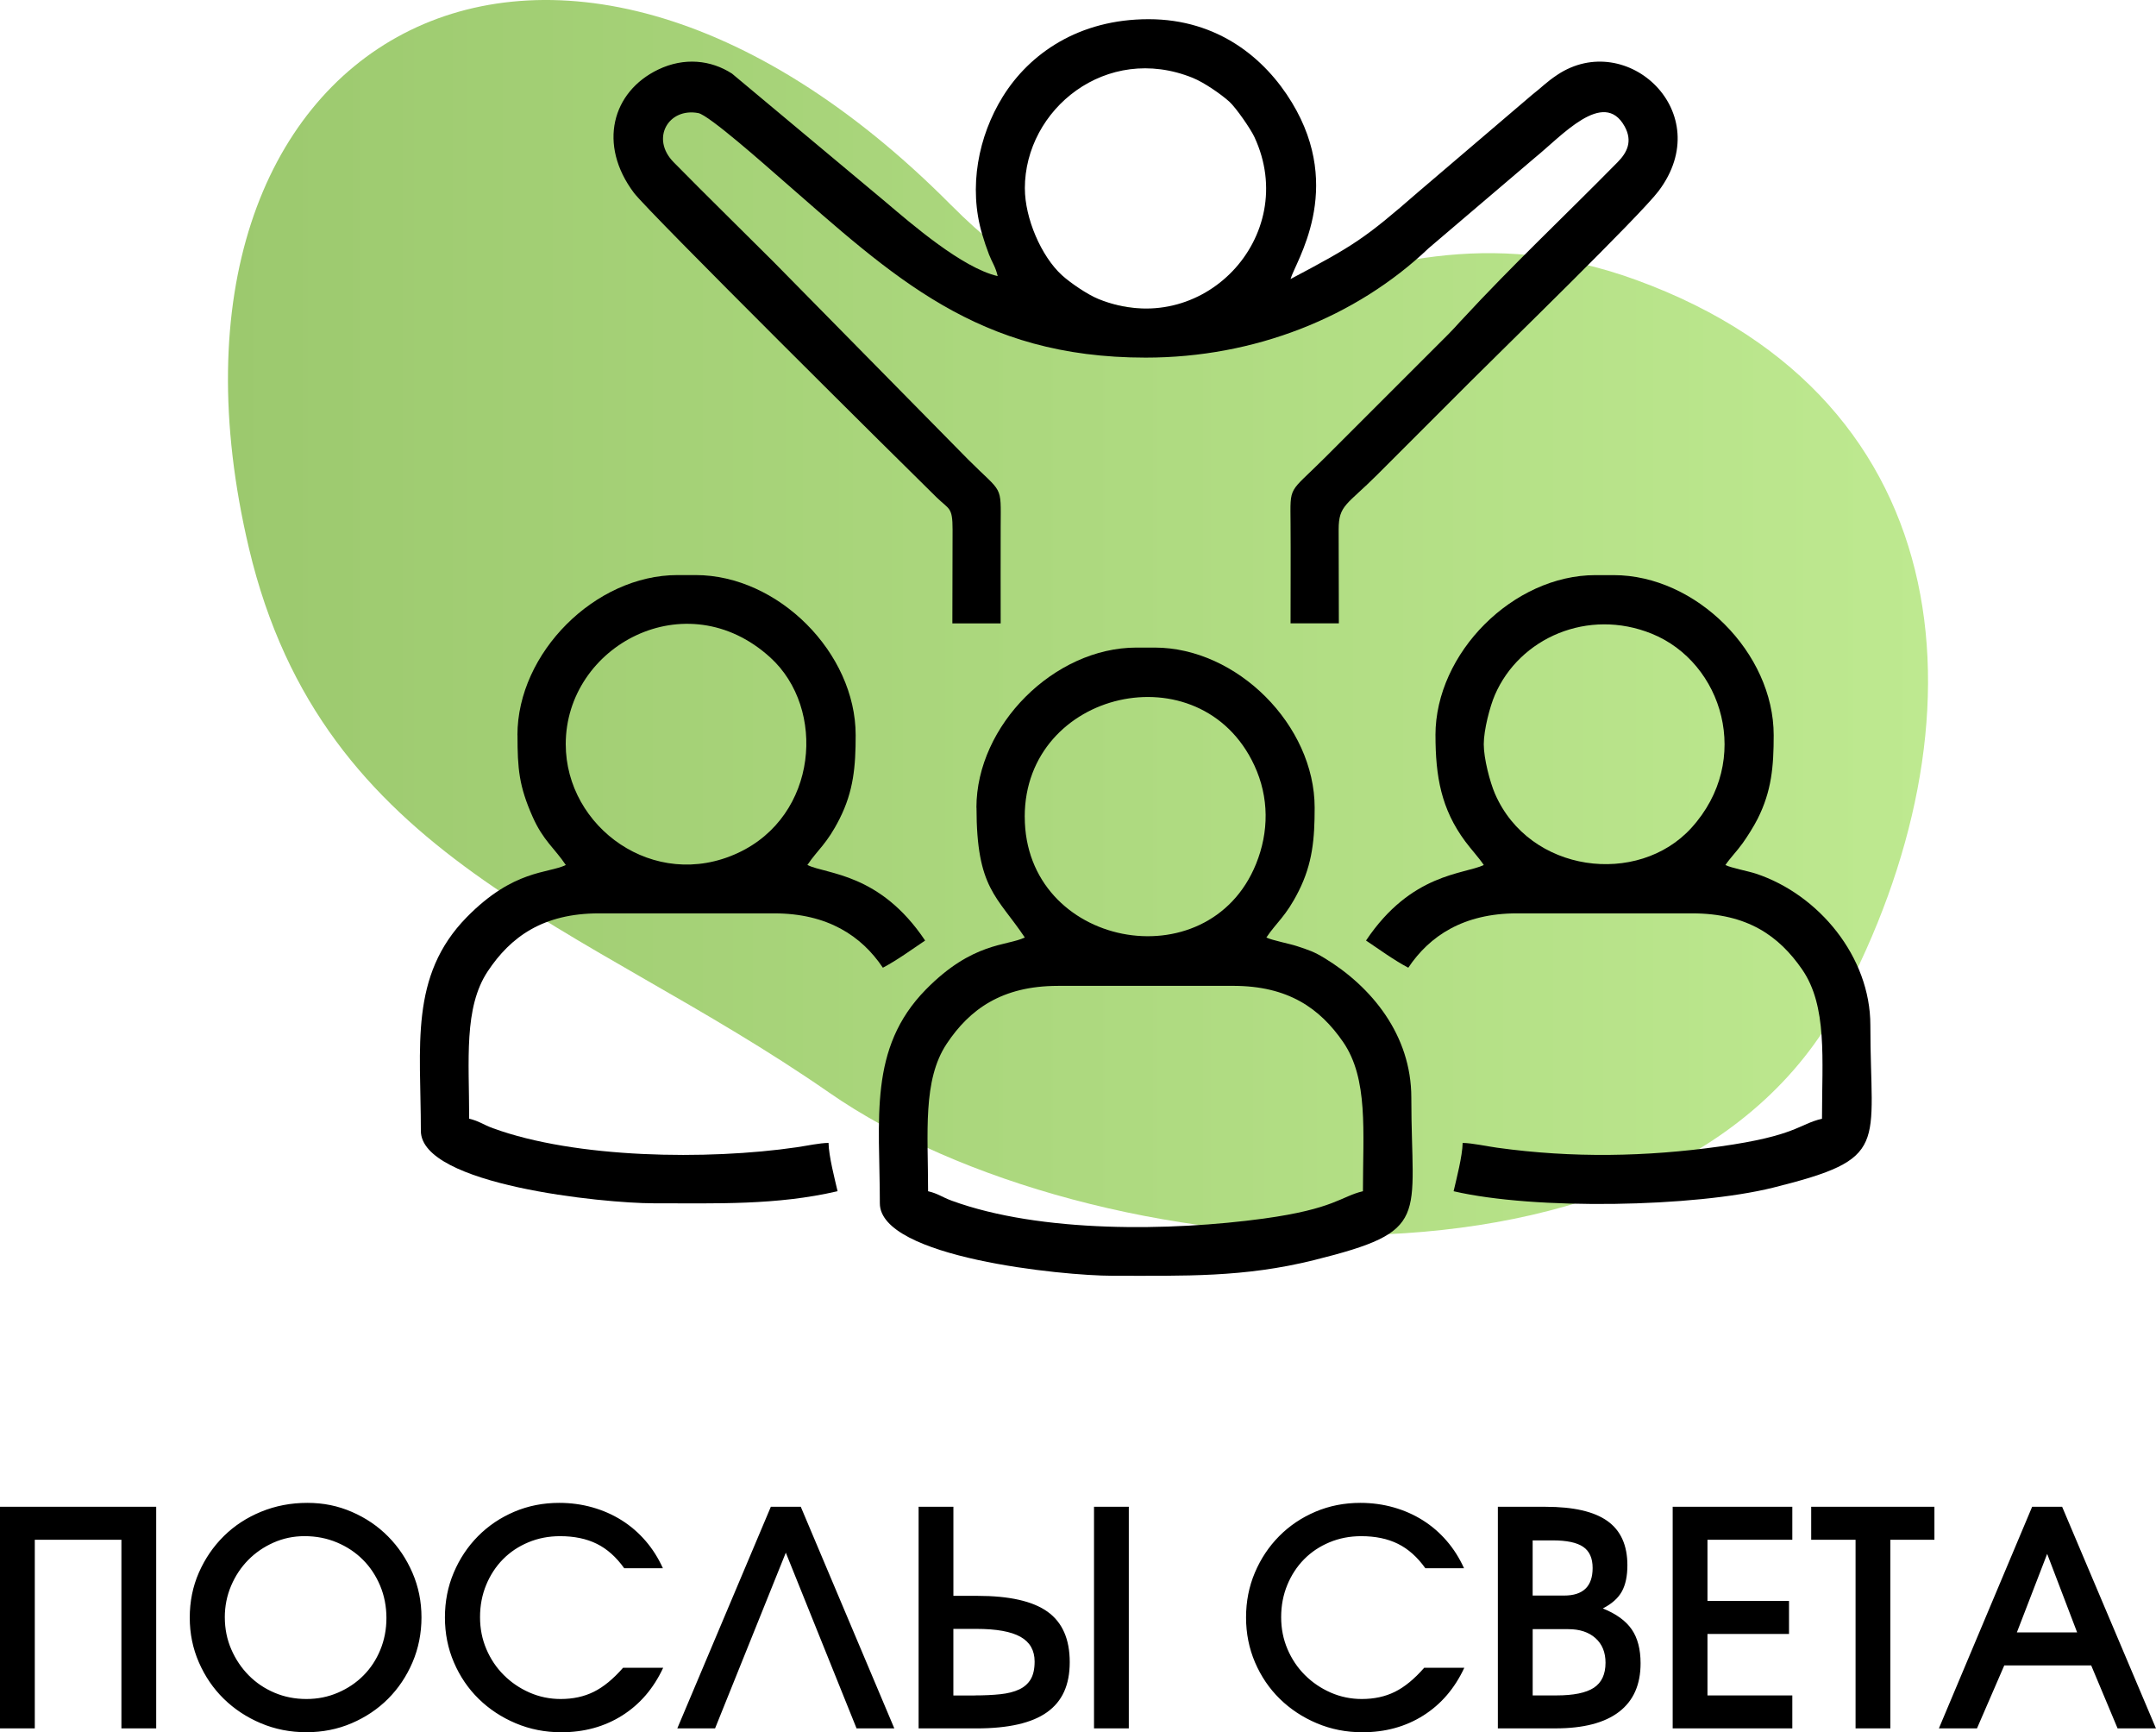 <?xml version="1.0" encoding="UTF-8"?> <svg xmlns="http://www.w3.org/2000/svg" xmlns:xlink="http://www.w3.org/1999/xlink" id="_Слой_2" data-name="Слой 2" viewBox="0 0 738.71 593.43"><defs><style> .cls-1 { fill: url(#_Безымянный_градиент_19); } .cls-2 { clip-rule: evenodd; } .cls-2, .cls-3 { fill: none; } .cls-3 { clip-path: url(#clippath); } .cls-4 { fill-rule: evenodd; } </style><clipPath id="clippath"><path class="cls-2" d="m325.99,70.38C187.58-69.15,44.06,13.79,85.3,187.82c25.41,107.22,114,127.59,198.77,186.46,88.81,61.68,288.02,78.7,346.55-31.04,50.66-95,43.27-206.03-69.97-247.32-103.84-37.85-150.86,58.91-234.65-25.55"></path></clipPath><linearGradient id="_Безымянный_градиент_19" data-name="Безымянный градиент 19" x1="78.11" y1="191.92" x2="660.6" y2="191.92" gradientUnits="userSpaceOnUse"><stop offset="0" stop-color="#9cc96e"></stop><stop offset="1" stop-color="#bee990"></stop></linearGradient></defs><g id="_Слой_1-2" data-name="Слой 1"><g class="cls-3"><rect class="cls-1" x="44.06" y="-69.15" width="637.22" height="522.13"></rect></g><path d="m711.69,559.22l-10.27-26.91-10.38,26.91h20.65Zm-15.41-43.04h10.27l32.15,75.92h-13.15l-9.04-21.57h-29.79l-9.35,21.57h-13.05l31.95-75.92Zm-60.51,11.3h-15.2v-11.3h42.22v11.3h-15.1v64.62h-11.92v-64.62Zm-62.66-11.3h40.99v11.3h-29.07v20.96h27.94v11.3h-27.94v21.06h29.07v11.3h-40.99v-75.92Zm-37.19,30.41c6.51,0,9.76-3.15,9.76-9.45,0-3.36-1.08-5.77-3.24-7.24-2.16-1.47-5.63-2.21-10.43-2.21h-6.88v18.9h10.79Zm-2.67,34.21c5.89,0,10.17-.87,12.84-2.62,2.67-1.75,4.01-4.61,4.01-8.58,0-3.56-1.15-6.37-3.44-8.42-2.29-2.05-5.39-3.08-9.3-3.08h-12.22v22.7h8.12Zm-20.03-64.62h16.33c9.59,0,16.66,1.63,21.21,4.88,4.55,3.25,6.83,8.3,6.83,15.15,0,3.7-.63,6.69-1.9,8.99-1.27,2.29-3.44,4.23-6.52,5.8,4.59,1.85,7.89,4.25,9.91,7.19,2.02,2.94,3.03,6.81,3.03,11.61,0,7.33-2.47,12.88-7.4,16.64-4.93,3.77-12.19,5.65-21.78,5.65h-19.72v-75.92Zm-11.51,55.16c-3.29,7.05-7.96,12.5-14.02,16.33-6.06,3.83-13.03,5.75-20.9,5.75-5.55,0-10.75-1.03-15.61-3.08-4.86-2.05-9.09-4.85-12.69-8.37-3.6-3.53-6.42-7.69-8.48-12.48-2.05-4.79-3.08-9.93-3.08-15.41s1.01-10.6,3.03-15.36c2.02-4.76,4.79-8.92,8.32-12.48,3.53-3.56,7.67-6.35,12.43-8.37,4.76-2.02,9.88-3.03,15.36-3.03,3.97,0,7.77.51,11.4,1.54,3.63,1.03,6.97,2.5,10.02,4.42s5.77,4.26,8.17,7.04c2.4,2.77,4.38,5.91,5.96,9.4h-13.25c-2.74-3.83-5.87-6.63-9.4-8.37-3.53-1.75-7.72-2.62-12.58-2.62-3.9,0-7.53.7-10.89,2.11-3.36,1.4-6.25,3.34-8.68,5.8-2.43,2.47-4.35,5.39-5.75,8.78-1.4,3.39-2.11,7.07-2.11,11.04s.72,7.55,2.16,10.94c1.44,3.39,3.42,6.35,5.96,8.89,2.53,2.53,5.48,4.54,8.83,6.01,3.36,1.47,6.92,2.21,10.68,2.21,4.25,0,8.03-.82,11.35-2.47,3.32-1.64,6.66-4.38,10.02-8.22h13.77Zm-126.87-55.16h11.92v75.92h-11.92v-75.92Zm-40.89,64.62c3.29,0,6.22-.14,8.78-.41,2.57-.27,4.73-.82,6.47-1.64,1.75-.82,3.06-1.99,3.95-3.49.89-1.51,1.34-3.53,1.34-6.06,0-3.83-1.61-6.66-4.83-8.47-3.22-1.81-8.25-2.72-15.1-2.72h-7.91v22.81h7.29Zm-19.21-64.62h11.92v30.51h8.22c10.96,0,18.97,1.81,24.04,5.44,5.07,3.63,7.6,9.38,7.6,17.26s-2.58,13.46-7.76,17.16c-5.17,3.7-13.23,5.55-24.19,5.55h-19.83v-75.92Zm-50.64,0h10.27l32.05,75.92h-12.94l-24.24-60.2-24.24,60.2h-12.94l32.05-75.92Zm-36.88,55.16c-3.29,7.05-7.96,12.5-14.02,16.33-6.06,3.83-13.03,5.75-20.9,5.75-5.55,0-10.75-1.03-15.61-3.08-4.86-2.05-9.09-4.85-12.69-8.37-3.6-3.53-6.42-7.69-8.48-12.48s-3.08-9.93-3.08-15.41,1.01-10.6,3.03-15.36c2.02-4.76,4.79-8.92,8.32-12.48,3.53-3.56,7.67-6.35,12.43-8.37,4.76-2.02,9.88-3.03,15.36-3.03,3.97,0,7.77.51,11.4,1.54,3.63,1.03,6.97,2.5,10.02,4.42s5.77,4.26,8.17,7.04c2.4,2.77,4.38,5.91,5.96,9.4h-13.25c-2.74-3.83-5.87-6.63-9.4-8.37-3.53-1.75-7.72-2.62-12.58-2.62-3.9,0-7.53.7-10.89,2.11-3.36,1.4-6.25,3.34-8.68,5.8-2.43,2.47-4.35,5.39-5.75,8.78-1.4,3.39-2.11,7.07-2.11,11.04s.72,7.55,2.16,10.94c1.44,3.39,3.42,6.35,5.96,8.89,2.53,2.53,5.48,4.54,8.83,6.01,3.36,1.47,6.92,2.21,10.68,2.21,4.25,0,8.03-.82,11.35-2.47,3.32-1.64,6.66-4.38,10.02-8.22h13.77Zm-150.19-17.26c0,3.9.74,7.55,2.21,10.94,1.47,3.39,3.46,6.35,5.96,8.89,2.5,2.53,5.44,4.52,8.83,5.96s7.04,2.16,10.94,2.16,7.43-.72,10.79-2.16,6.27-3.39,8.73-5.86c2.47-2.47,4.4-5.39,5.8-8.78,1.4-3.39,2.11-7.04,2.11-10.94s-.72-7.67-2.16-11.09c-1.44-3.42-3.41-6.39-5.91-8.89-2.5-2.5-5.46-4.47-8.89-5.91-3.42-1.44-7.12-2.16-11.09-2.16-3.77,0-7.31.74-10.63,2.21-3.32,1.47-6.22,3.46-8.68,5.96s-4.42,5.44-5.86,8.83c-1.44,3.39-2.16,7-2.16,10.84Zm-12.02.1c0-5.55,1.04-10.7,3.13-15.46,2.09-4.76,4.93-8.92,8.53-12.48,3.6-3.56,7.86-6.35,12.79-8.37,4.93-2.02,10.2-3.03,15.82-3.03s10.5,1.03,15.25,3.08c4.76,2.05,8.9,4.86,12.43,8.42,3.53,3.56,6.32,7.72,8.37,12.48,2.05,4.76,3.08,9.84,3.08,15.25s-1.03,10.62-3.08,15.41c-2.05,4.79-4.85,8.95-8.37,12.48-3.53,3.53-7.69,6.32-12.48,8.37-4.79,2.05-9.96,3.08-15.51,3.08s-10.75-1.03-15.61-3.08c-4.86-2.05-9.09-4.85-12.69-8.37s-6.44-7.69-8.53-12.48-3.13-9.9-3.13-15.31ZM0,516.18h53.52v75.92h-11.92v-64.62H11.92v64.62H0v-75.92Z"></path><path class="cls-4" d="m341.82,94.58c-12.21-2.84-29.52-17.88-38.59-25.56l-52.42-43.8c-7.19-4.66-16.36-5.67-25.27-1.4-15.85,7.6-20.75,25.73-8.33,42.25,4.92,6.54,92.83,93.68,103.67,104.29,4.35,4.26,5.5,3.25,5.5,11.05,0,10.71-.07,21.43-.07,32.15h16.55c0-11.03-.04-22.08,0-33.11.06-14.76.82-11.07-11.13-23.02l-66.73-67.77c-11.62-11.62-22.66-22.37-34.19-34.09-8.02-8.15-1.75-18.77,8.45-16.83,3.67.7,23.18,18.03,28.31,22.5,38.64,33.67,67.25,61.27,124.96,61.27,37.19,0,72.05-13.74,97-37.51l36.32-30.93c9.15-7.39,23.57-23.8,30.79-10.78,2.85,5.15.8,9.03-2.4,12.27-18.64,18.94-35.45,34.63-53.48,54.12-.14.16-.36.38-.5.53-1.51,1.64-2.31,2.59-4,4.28l-42.43,42.41c-12.43,12.43-11.74,9.07-11.65,22.5.08,11.38,0,22.77,0,34.15h16.55c0-10.71-.07-21.44-.07-32.15,0-8.43,2.79-8.33,13.27-18.81s21.13-21.13,32.07-32.07,57.92-56.64,64.27-65.06c20.27-26.86-10.85-55.64-34.66-39.84-3.9,2.59-5.38,4.33-8.66,6.86l-39.08,33.34c-18.31,15.96-22.03,18.31-43.69,29.77,1.52-5.68,18.65-30.5.46-60.47-9.17-15.12-25.32-28.53-49.07-28.54-23.89-.01-40.83,11.74-50.02,26.59-8.32,13.45-11.82,30.93-7.04,47.05.73,2.46,1.43,4.57,2.35,6.96,1.08,2.79,2.2,4.11,2.97,7.38m9.31-30c0-27.11,27.92-49.86,57.54-37.88,3.84,1.55,9.71,5.6,12.53,8.16,2.3,2.1,7.26,9.26,8.59,12.11,15.84,34.05-17.95,69.86-53.42,55.49-3.85-1.56-9.71-5.59-12.53-8.16-7.1-6.46-12.7-19.54-12.7-29.72Z"></path><path class="cls-4" d="m334.58,276.67c0,27.8,7.03,30.26,16.55,44.49-6.23,2.99-17.85,1.48-33.91,17.83-19.78,20.14-15.76,44.36-15.76,73.22,0,18.59,62.61,24.83,79.67,24.83,24.86,0,45.02.63,69.12-5.37,40.31-10.04,33.31-13.86,33.31-55.67,0-21.4-13.6-38-29.79-47.81-3.56-2.16-5.16-2.67-9.38-4.07-2.5-.83-8.45-1.97-10.5-2.95,3.54-5.29,6.69-7.18,11.05-15.85,4.79-9.51,5.5-17.94,5.5-28.64,0-28.21-26.56-54.84-54.84-54.84h-6.21c-28.19,0-54.84,26.64-54.84,54.84m16.55,3.1c0-43.4,60.25-57.18,78.66-17.61,5.14,11.04,5.01,22.88.61,33.76-16.42,40.58-79.26,28.64-79.26-16.15Zm11.38,57.94h60.01c18.9,0,29.75,7.71,37.69,19.22,8.69,12.59,6.8,30.71,6.8,51.14-7.48,1.74-9.73,6.05-34.08,9.38-31.61,4.32-76.39,4.98-106.78-6.13-3.49-1.28-4.64-2.43-8.13-3.25,0-20.11-1.92-38.04,6.38-50.52,7.8-11.74,18.87-19.83,38.11-19.83Z"></path><path class="cls-4" d="m491.84,251.84c0,14.17,1.96,25.3,10.18,36.38,2.06,2.78,4.68,5.58,6.37,8.11-6.75,3.24-24.84,2.7-40.35,25.87,4.66,3.12,9.47,6.66,14.48,9.31,7.32-10.94,18.97-18.62,37.25-18.62h60.01c18.9,0,29.75,7.71,37.69,19.22,8.69,12.59,6.8,30.71,6.8,51.14-8.04,1.87-8.73,5.83-34.99,9.5-25.28,3.53-50.35,4.02-76.32.42-3.83-.53-8.38-1.57-11.81-1.64-.1,4.59-2.12,12.31-3.1,16.55,27.86,6.49,82.51,5.48,109.48-1.23,40.31-10.04,33.31-13.86,33.31-55.67,0-23.37-17.63-44.71-39.17-51.88-2.5-.83-8.45-1.97-10.5-2.95,1.68-2.5,3.88-4.66,5.93-7.52,1.62-2.26,3.84-5.79,5.12-8.33,4.79-9.51,5.5-17.94,5.5-28.64,0-28.21-26.56-54.84-54.84-54.84h-6.21c-28.19,0-54.84,26.64-54.84,54.84m16.55,3.1c0-4.95,2.14-13.04,3.81-16.89,8.45-19.56,31.9-29.82,53.73-20.99,24.34,9.84,34.67,43.37,13.57,66.56-18.23,20.03-55.48,15.56-67.3-11.8-1.66-3.85-3.81-11.94-3.81-16.89Z"></path><path class="cls-4" d="m177.31,251.84c0,11.53.52,17.45,5.17,27.94,3.64,8.21,7.53,10.78,11.39,16.55-6.23,2.99-17.85,1.48-33.91,17.83-19.78,20.14-15.76,44.36-15.76,73.22,0,18.58,62.61,24.83,79.67,24.83,21.59,0,42.23.73,63.11-4.14-.99-4.24-3-11.97-3.1-16.55-3.29.07-7.1.94-10.92,1.5-30.53,4.46-75.71,3.84-104.07-6.53-3.49-1.28-4.64-2.43-8.14-3.25,0-20.11-1.92-38.04,6.38-50.52,7.8-11.74,18.87-19.83,38.11-19.83h60.01c18.27,0,29.92,7.69,37.25,18.62,5.01-2.65,9.83-6.19,14.48-9.31-15.51-23.17-33.6-22.63-40.35-25.87,3.54-5.29,6.69-7.18,11.05-15.85,4.79-9.51,5.5-17.94,5.5-28.64,0-28.21-26.56-54.84-54.84-54.84h-6.21c-28.19,0-54.84,26.64-54.84,54.84m16.55,3.1c0-33.73,41.25-55.94,70.07-29.72,19.28,17.54,16.34,54.26-11.08,66.98-28.71,13.32-58.99-8.81-58.99-37.26Z"></path></g></svg> 